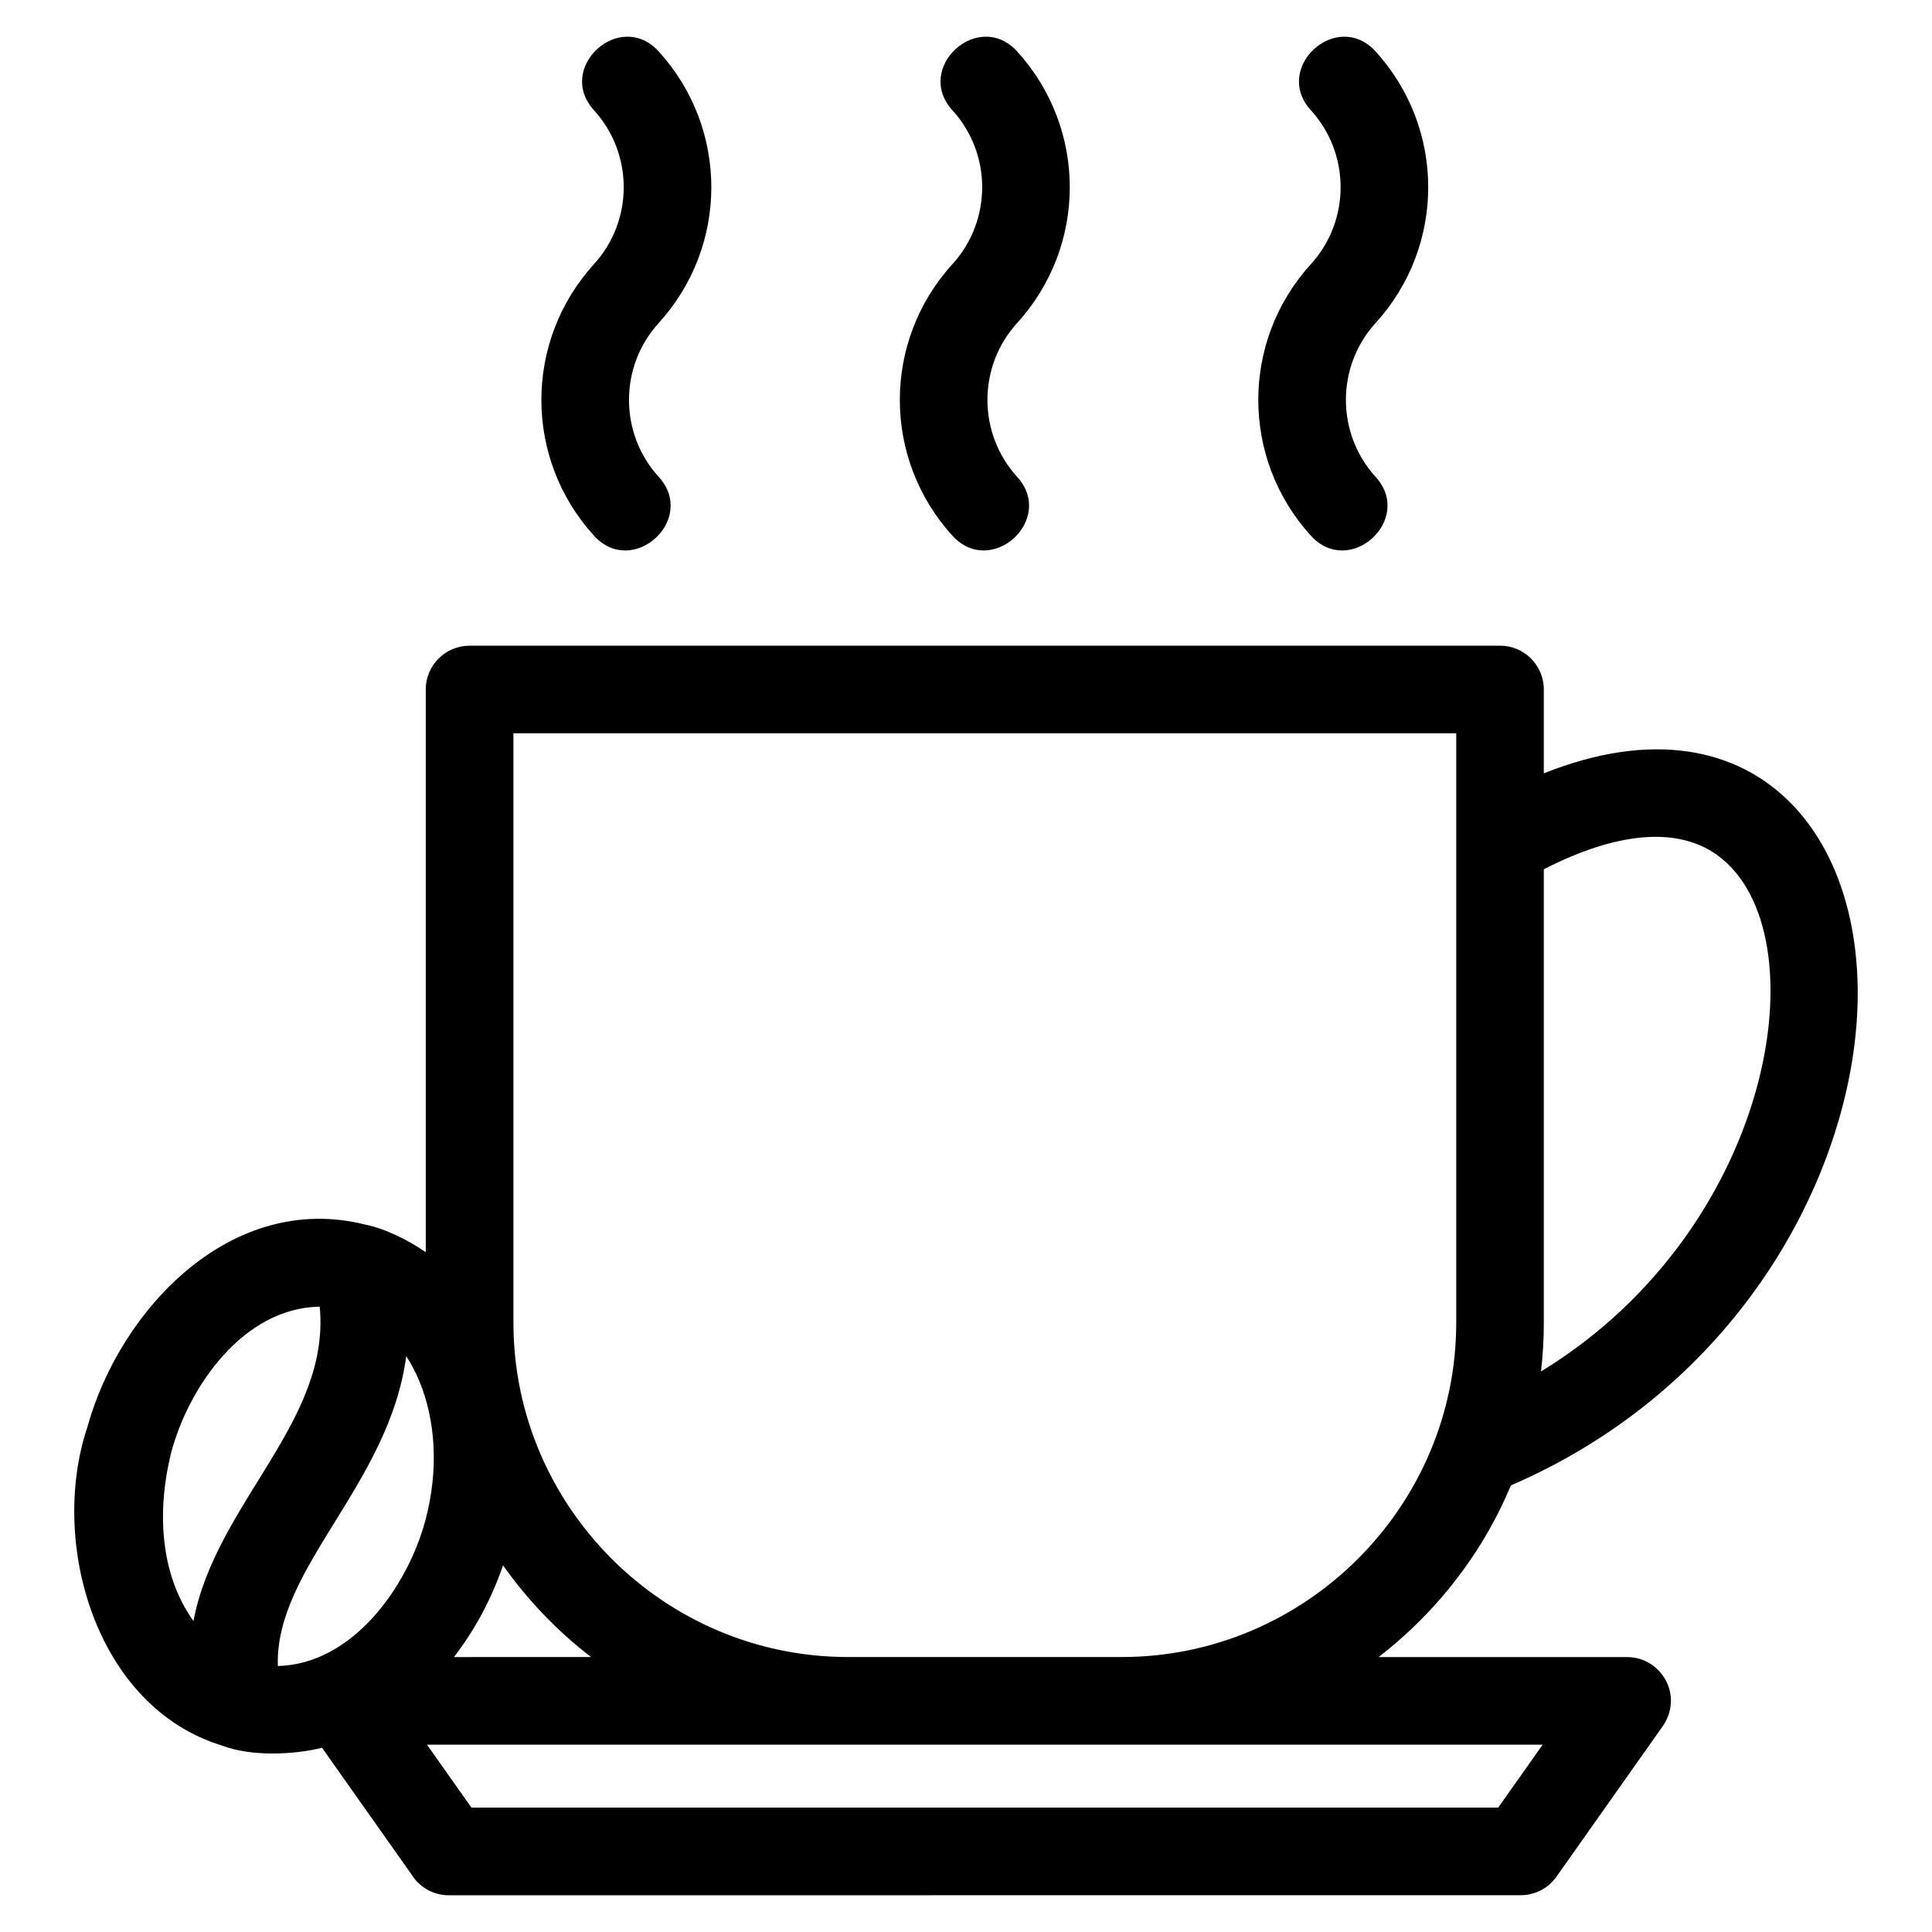 <?xml version="1.0" encoding="UTF-8"?>
<!-- Uploaded to: SVG Repo, www.svgrepo.com, Generator: SVG Repo Mixer Tools -->
<svg fill="#000000" width="800px" height="800px" version="1.1" viewBox="144 144 512 512" xmlns="http://www.w3.org/2000/svg">
 <path d="m268.45 315.11h273.07c6.41 0 11.609 5.199 11.609 11.609v22.219c57.547-22.934 89.926 19.5 82.004 74.27-6.059 41.84-35.488 90.562-90.688 114.42-0.578 0.578-8.891 25.309-35.109 45.512h65.859c9.156 0 15.359 10.504 9.062 18.863l-27.766 39.32c-2.254 3.207-5.836 4.922-9.48 4.922l-284.07 0.023c-4.172 0-7.832-2.207-9.879-5.516l-23.719-33.578c-7.629 1.93-18.945 2.305-26.41-0.547-33.668-10.242-45.969-54.02-35.781-84.426 8.633-31.227 38.219-62.613 73.715-53.656 5.273 1.055 11.652 4.289 15.961 7.301v-149.12c0-6.41 5.195-11.609 11.609-11.609zm-4.16 268.03 36.34-0.008c-8.969-6.91-16.82-15.109-23.32-24.297-3.129 9.109-7.606 17.316-13.02 24.301zm-9.23-73.293c-0.969-2.309-2.106-4.469-3.402-6.449-4.535 34.113-34.883 56.16-34.023 82.113 19.91-0.5 34.406-21.117 39.09-38.582 3.606-13.465 2.707-26.652-1.66-37.078zm-26.336-19.566c-20.309 0.316-34.688 21.25-39.332 38.555-3.707 14.824-3.316 31.891 5.875 44.762 5.891-31.188 36.395-52.852 33.461-83.312zm324.09 116.07h-295.66l11.789 16.691h272.09l11.789-16.691zm-61.41-433.12c-10.266-11.281 6.871-26.879 17.145-15.598 18.594 20.434 18.594 51.551 0 71.965-10.496 11.527-10.496 29.242 0 40.773 10.266 11.281-6.871 26.883-17.145 15.602-18.594-20.434-18.594-51.555 0-71.973 10.496-11.527 10.496-29.246 0-40.773zm-94.996 0c-10.266-11.281 6.871-26.879 17.145-15.598 18.602 20.434 18.602 51.543 0 71.965-10.496 11.527-10.496 29.242 0 40.773 10.27 11.281-6.867 26.883-17.145 15.602-18.594-20.434-18.594-51.555 0-71.973 10.504-11.527 10.504-29.242 0-40.773zm-94.988 0c-10.27-11.281 6.871-26.879 17.145-15.598 18.594 20.434 18.594 51.551 0 71.965-10.496 11.527-10.504 29.242 0 40.773 10.266 11.281-6.871 26.883-17.145 15.602-18.602-20.434-18.594-51.551 0-71.973 10.496-11.527 10.496-29.242 0-40.773zm251.71 201.12v120.18c0 4.367-0.258 8.684-0.75 12.926 63.461-38.75 74.941-119.57 45.211-137.84-9.621-5.914-24.422-5.512-44.461 4.742zm-23.219-36.023h-249.85v156.2c0 48.707 39.891 88.598 88.605 88.598h72.645c48.707 0 88.605-39.891 88.605-88.598v-156.2z"/>
</svg>